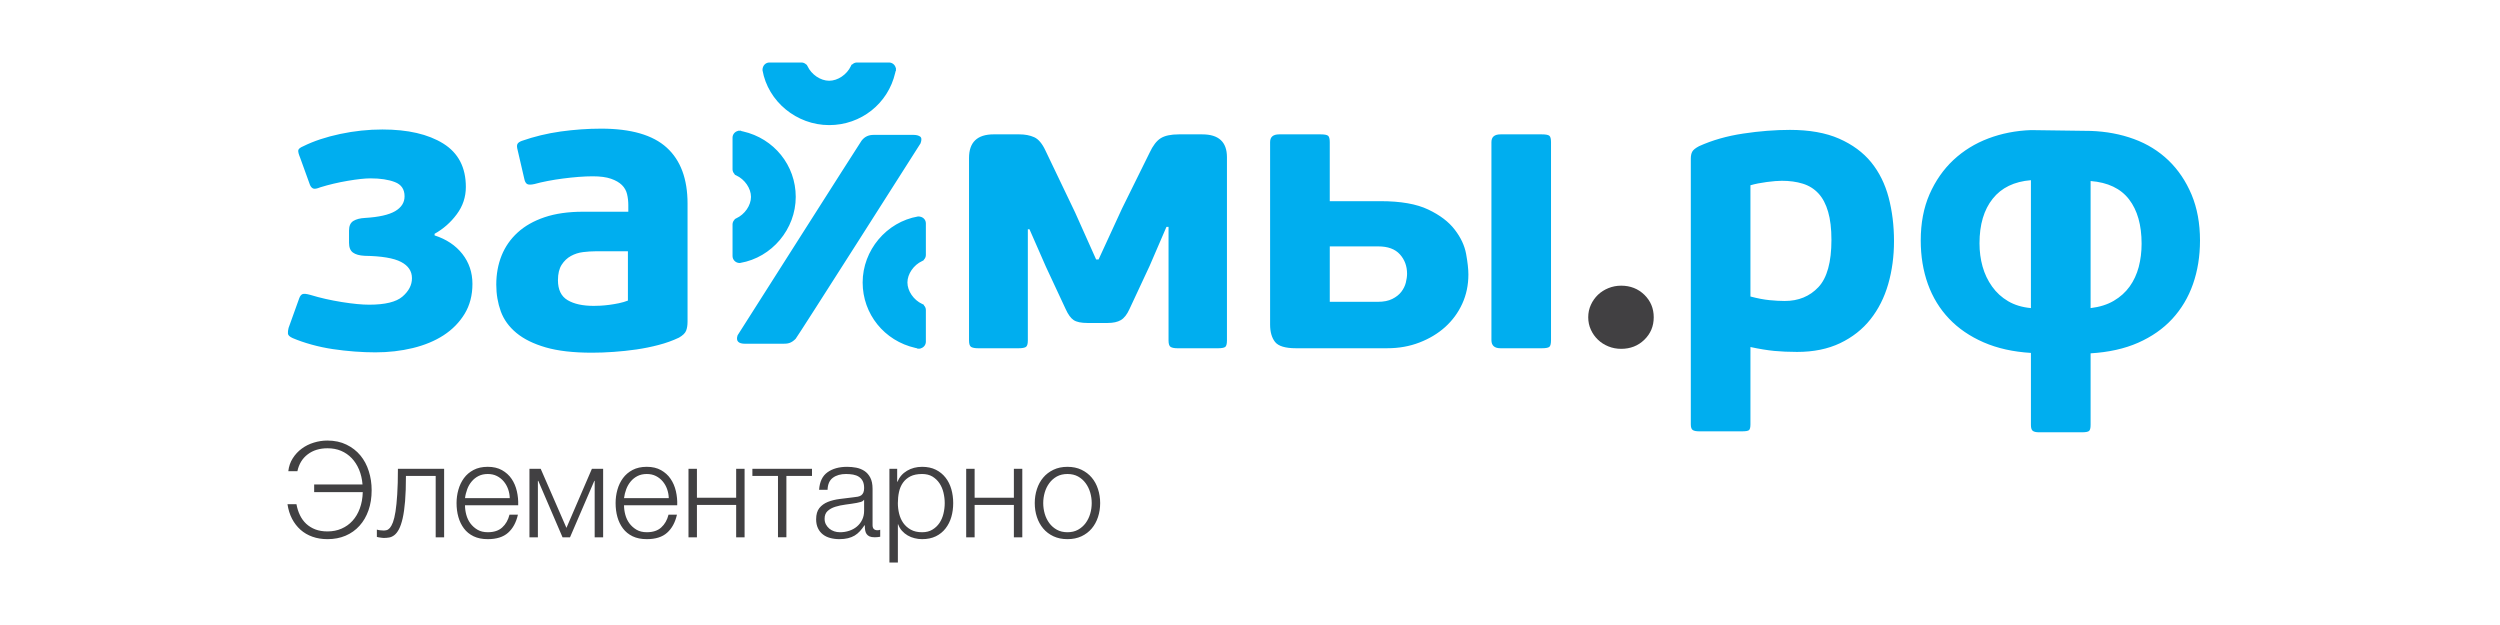 <svg width="200" height="50" viewBox="0 0 200 50" fill="none" xmlns="http://www.w3.org/2000/svg">
<g clip-path="url(#clip0_2028_141)">
<path d="M167.248 10.473C168.495 10.515 169.654 10.733 170.716 11.123C171.783 11.515 172.702 12.085 173.483 12.835C174.259 13.584 174.875 14.497 175.327 15.572C175.775 16.648 176 17.87 176 19.24C176 20.5 175.812 21.662 175.439 22.727C175.066 23.792 174.51 24.72 173.779 25.513C173.045 26.307 172.132 26.942 171.049 27.42C169.963 27.898 168.693 28.18 167.248 28.267V33.998C167.248 34.235 167.209 34.394 167.133 34.468C167.055 34.546 166.861 34.583 166.554 34.583H163.135C162.89 34.583 162.72 34.546 162.622 34.468C162.522 34.394 162.474 34.236 162.474 33.998V28.233C161.051 28.147 159.789 27.865 158.689 27.387C157.596 26.909 156.671 26.279 155.928 25.497C155.182 24.713 154.615 23.791 154.232 22.726C153.85 21.661 153.659 20.499 153.659 19.239C153.659 17.848 153.893 16.615 154.363 15.539C154.836 14.464 155.473 13.551 156.271 12.802C157.075 12.052 158.006 11.477 159.071 11.074C160.133 10.674 161.27 10.451 162.474 10.408M158.36 19.467C158.36 20.118 158.442 20.738 158.606 21.325C158.77 21.911 159.025 22.444 159.367 22.922C159.707 23.401 160.132 23.792 160.647 24.094C161.166 24.4 161.773 24.583 162.473 24.647V14.415C161.138 14.522 160.114 15.019 159.417 15.898C158.712 16.78 158.36 17.969 158.36 19.467ZM171.328 19.499C171.328 18.001 170.994 16.817 170.323 15.948C169.654 15.079 168.626 14.59 167.248 14.482V24.648C167.973 24.561 168.589 24.367 169.105 24.063C169.623 23.759 170.043 23.378 170.372 22.922C170.7 22.465 170.94 21.944 171.098 21.359C171.25 20.771 171.328 20.152 171.328 19.499ZM140.035 33.953C140.035 34.192 139.996 34.345 139.922 34.409C139.844 34.475 139.654 34.507 139.348 34.507H135.952C135.712 34.507 135.538 34.476 135.429 34.409C135.32 34.345 135.265 34.192 135.265 33.953V12.704C135.265 12.466 135.302 12.275 135.38 12.134C135.456 11.992 135.638 11.847 135.923 11.695C136.976 11.218 138.152 10.88 139.46 10.685C140.762 10.489 142.011 10.391 143.194 10.391C144.75 10.391 146.06 10.624 147.128 11.092C148.188 11.559 149.048 12.189 149.694 12.982C150.338 13.776 150.804 14.715 151.092 15.802C151.377 16.889 151.52 18.051 151.52 19.289C151.52 20.505 151.366 21.652 151.057 22.728C150.747 23.803 150.273 24.742 149.637 25.544C149 26.349 148.189 26.984 147.213 27.452C146.232 27.919 145.086 28.154 143.764 28.154C143.104 28.154 142.492 28.125 141.932 28.073C141.371 28.017 140.738 27.914 140.036 27.762L140.035 33.953ZM146.515 19.19C146.515 18.299 146.427 17.548 146.249 16.94C146.073 16.333 145.818 15.844 145.475 15.474C145.133 15.105 144.712 14.844 144.216 14.692C143.721 14.539 143.166 14.463 142.546 14.463C142.237 14.463 141.838 14.496 141.342 14.561C140.846 14.626 140.407 14.713 140.035 14.822V23.72C140.606 23.871 141.121 23.97 141.572 24.013C142.023 24.056 142.425 24.078 142.778 24.078C143.882 24.078 144.778 23.709 145.474 22.97C146.167 22.231 146.515 20.971 146.515 19.19ZM29.634 14.269C29.195 14.269 28.592 14.335 27.824 14.465C27.056 14.594 26.321 14.769 25.62 14.985C25.356 15.095 25.17 15.126 25.06 15.083C24.951 15.041 24.863 14.943 24.797 14.791L24.007 12.606C23.898 12.346 23.848 12.156 23.859 12.037C23.871 11.918 24.007 11.803 24.271 11.695C25.104 11.282 26.085 10.957 27.215 10.717C28.345 10.478 29.469 10.359 30.588 10.359C32.628 10.359 34.251 10.733 35.459 11.483C36.665 12.233 37.268 13.391 37.268 14.954C37.268 15.759 37.028 16.486 36.542 17.139C36.061 17.79 35.47 18.311 34.767 18.703V18.833C35.711 19.138 36.452 19.631 36.989 20.316C37.524 21 37.795 21.799 37.795 22.712C37.795 23.624 37.585 24.423 37.17 25.107C36.753 25.791 36.194 26.361 35.491 26.819C34.789 27.275 33.966 27.615 33.022 27.845C32.08 28.074 31.083 28.188 30.028 28.188C29.501 28.188 28.948 28.166 28.368 28.123C27.785 28.079 27.204 28.014 26.623 27.928C26.041 27.84 25.475 27.721 24.928 27.568C24.379 27.417 23.876 27.244 23.415 27.048C23.173 26.941 23.047 26.82 23.036 26.691C23.025 26.559 23.041 26.408 23.086 26.234L23.941 23.854C24.006 23.68 24.094 23.572 24.203 23.528C24.313 23.485 24.521 23.506 24.829 23.592C25.619 23.833 26.458 24.022 27.346 24.164C28.234 24.306 28.964 24.375 29.533 24.375C30.806 24.375 31.695 24.159 32.2 23.724C32.704 23.289 32.957 22.801 32.957 22.257C32.957 21.691 32.665 21.257 32.084 20.954C31.502 20.649 30.532 20.486 29.172 20.465C28.754 20.444 28.442 20.357 28.234 20.203C28.026 20.053 27.922 19.792 27.922 19.421V18.444C27.922 18.074 28.037 17.82 28.268 17.677C28.498 17.535 28.81 17.454 29.206 17.434C30.303 17.368 31.102 17.189 31.607 16.896C32.11 16.601 32.365 16.206 32.365 15.706C32.365 15.142 32.105 14.761 31.59 14.566C31.077 14.367 30.424 14.269 29.634 14.269ZM55.003 25.741C55.003 26.024 54.965 26.262 54.888 26.458C54.812 26.654 54.619 26.839 54.315 27.012C53.811 27.251 53.27 27.447 52.687 27.597C52.109 27.75 51.516 27.868 50.916 27.957C50.314 28.044 49.707 28.108 49.093 28.151C48.482 28.195 47.9 28.216 47.354 28.216C45.865 28.216 44.631 28.074 43.659 27.792C42.685 27.509 41.903 27.125 41.312 26.634C40.721 26.145 40.304 25.569 40.063 24.908C39.823 24.245 39.702 23.533 39.702 22.77C39.702 21.924 39.845 21.148 40.129 20.441C40.414 19.735 40.842 19.121 41.413 18.6C41.983 18.078 42.702 17.671 43.567 17.378C44.435 17.085 45.46 16.938 46.644 16.938H50.265V16.418C50.265 16.113 50.233 15.819 50.166 15.536C50.101 15.255 49.963 15.01 49.755 14.804C49.544 14.597 49.255 14.43 48.882 14.3C48.508 14.168 48.015 14.104 47.402 14.104C47.074 14.104 46.7 14.121 46.283 14.152C45.866 14.185 45.449 14.229 45.033 14.283C44.615 14.336 44.21 14.403 43.816 14.478C43.421 14.554 43.07 14.635 42.762 14.722C42.478 14.787 42.281 14.787 42.171 14.722C42.061 14.657 41.984 14.514 41.942 14.299L41.414 12.02C41.348 11.782 41.342 11.613 41.398 11.514C41.452 11.418 41.565 11.336 41.743 11.271C42.731 10.924 43.766 10.674 44.852 10.52C45.939 10.371 47.02 10.292 48.094 10.292C50.479 10.292 52.227 10.798 53.337 11.808C54.449 12.819 55.004 14.313 55.004 16.289V25.741H55.003ZM50.233 20.103H47.631C47.325 20.103 46.996 20.125 46.644 20.168C46.294 20.211 45.97 20.315 45.674 20.478C45.378 20.641 45.132 20.874 44.935 21.178C44.738 21.484 44.636 21.896 44.636 22.417C44.636 23.178 44.896 23.71 45.411 24.014C45.926 24.319 46.621 24.47 47.5 24.47C47.63 24.47 47.808 24.465 48.027 24.455C48.246 24.444 48.482 24.422 48.735 24.389C48.987 24.356 49.245 24.313 49.508 24.258C49.772 24.203 50.012 24.133 50.233 24.047V20.103ZM59.195 21.038L59.226 21.033C61.753 20.597 63.659 18.327 63.659 15.749C63.659 13.229 61.925 11.078 59.441 10.514L59.323 10.489L59.266 10.455L59.054 10.459L59.025 10.477C58.782 10.539 58.603 10.756 58.603 11.013V13.544C58.603 13.682 58.656 13.811 58.754 13.913L58.791 13.982L58.899 14.033C59.583 14.347 60.079 15.07 60.079 15.75C60.079 16.432 59.583 17.153 58.901 17.466L58.791 17.524L58.762 17.576C58.659 17.681 58.603 17.81 58.603 17.951V20.484C58.603 20.788 58.857 21.04 59.166 21.04H59.195V21.038ZM73.772 20.885L73.885 20.825L73.913 20.773C74.015 20.67 74.069 20.539 74.069 20.399V17.867C74.069 17.562 73.821 17.316 73.458 17.316H73.446C70.919 17.751 69.012 20.022 69.012 22.598C69.012 25.12 70.746 27.273 73.233 27.834L73.35 27.859L73.406 27.892H73.507L73.62 27.89L73.649 27.871C73.893 27.808 74.069 27.592 74.069 27.336V24.803C74.069 24.667 74.019 24.541 73.925 24.441L73.89 24.37L73.774 24.316C73.09 24.002 72.594 23.279 72.594 22.597C72.594 21.92 73.089 21.198 73.772 20.885ZM66.333 10.008C68.878 10.008 71.05 8.288 71.616 5.828L71.643 5.712L71.676 5.655L71.674 5.445L71.655 5.416C71.592 5.174 71.375 5 71.116 5H68.56C68.422 5 68.293 5.051 68.19 5.147L68.119 5.182L68.069 5.291C67.749 5.969 67.021 6.46 66.334 6.46C65.645 6.46 64.917 5.969 64.601 5.292L64.54 5.184L64.491 5.155C64.386 5.053 64.254 5 64.112 5H61.554C61.247 5 60.994 5.25 60.999 5.615C61.439 8.12 63.73 10.008 66.333 10.008ZM73.607 10.923C73.482 10.836 73.306 10.791 73.078 10.791H69.892C69.536 10.791 69.2 10.897 68.924 11.256C68.822 11.387 59.008 26.823 59.008 26.823C58.856 27.275 59.058 27.5 59.612 27.5H62.646C63.026 27.5 63.288 27.466 63.648 27.108C63.781 26.977 73.643 11.468 73.643 11.468C73.745 11.193 73.733 11.012 73.607 10.923ZM93.318 18.147L91.968 21.275L90.356 24.73C90.159 25.166 89.927 25.458 89.665 25.609C89.402 25.762 89.051 25.838 88.611 25.838H87C86.495 25.838 86.128 25.762 85.896 25.609C85.666 25.458 85.452 25.166 85.255 24.73L83.674 21.341L82.359 18.342H82.227V27.24C82.227 27.521 82.172 27.696 82.063 27.761C81.952 27.826 81.766 27.86 81.503 27.86H78.245C78.004 27.86 77.821 27.827 77.701 27.761C77.581 27.695 77.522 27.521 77.522 27.24V12.639C77.522 11.379 78.18 10.748 79.497 10.748H81.535C81.997 10.748 82.396 10.824 82.736 10.977C83.076 11.13 83.379 11.487 83.641 12.053L86.013 17.007L87.689 20.755H87.887L89.762 16.682L91.968 12.216C92.231 11.651 92.527 11.267 92.856 11.059C93.186 10.852 93.667 10.749 94.305 10.749H96.181C97.497 10.749 98.156 11.358 98.156 12.575V27.241C98.156 27.522 98.105 27.697 98.008 27.762C97.908 27.827 97.715 27.861 97.432 27.861H94.208C93.965 27.861 93.784 27.828 93.663 27.762C93.542 27.696 93.483 27.522 93.483 27.241V18.148L93.318 18.147ZM103.681 27.86C102.826 27.86 102.268 27.691 102.003 27.355C101.74 27.017 101.608 26.555 101.608 25.969V11.368C101.608 10.957 101.849 10.749 102.333 10.749H105.657C105.963 10.749 106.161 10.788 106.25 10.864C106.337 10.939 106.381 11.107 106.381 11.368V16.094H110.458C112.058 16.094 113.33 16.318 114.259 16.763C115.194 17.207 115.901 17.744 116.382 18.376C116.867 19.006 117.168 19.652 117.289 20.314C117.41 20.978 117.471 21.525 117.471 21.96C117.471 22.807 117.307 23.587 116.977 24.306C116.649 25.024 116.189 25.642 115.612 26.164C115.03 26.686 114.341 27.099 113.555 27.401C112.764 27.707 111.91 27.859 110.989 27.859H103.681V27.86ZM112.565 21.895C112.565 21.288 112.372 20.771 111.992 20.348C111.607 19.923 111.033 19.712 110.261 19.712H106.382V24.145H110.228C110.692 24.145 111.077 24.069 111.381 23.916C111.69 23.764 111.93 23.572 112.105 23.345C112.279 23.116 112.4 22.873 112.466 22.612C112.53 22.354 112.565 22.113 112.565 21.895ZM124.081 27.208C124.081 27.49 124.039 27.668 123.951 27.745C123.863 27.822 123.664 27.86 123.355 27.86H120.041C119.557 27.86 119.314 27.643 119.314 27.208V11.368C119.314 10.957 119.556 10.749 120.041 10.749H123.355C123.664 10.749 123.863 10.788 123.951 10.864C124.039 10.939 124.081 11.107 124.081 11.368V27.208Z" fill="#00AEEF"/>
<path d="M132.298 25.382C132.298 26.093 132.048 26.693 131.549 27.178C131.049 27.665 130.427 27.907 129.694 27.907C129.333 27.907 128.993 27.843 128.67 27.712C128.348 27.58 128.07 27.404 127.837 27.178C127.601 26.954 127.411 26.687 127.271 26.38C127.128 26.07 127.058 25.737 127.058 25.382C127.058 25.027 127.128 24.694 127.271 24.385C127.412 24.076 127.601 23.81 127.837 23.583C128.07 23.361 128.348 23.182 128.67 23.051C128.993 22.92 129.333 22.854 129.694 22.854C130.427 22.854 131.049 23.098 131.549 23.583C132.048 24.073 132.298 24.671 132.298 25.382ZM26.205 43.132C25.761 43.132 25.359 43.068 24.994 42.937C24.629 42.808 24.312 42.621 24.04 42.38C23.769 42.136 23.543 41.846 23.364 41.504C23.185 41.158 23.064 40.772 22.999 40.338H23.717C23.775 40.658 23.867 40.949 23.996 41.215C24.125 41.481 24.291 41.711 24.499 41.906C24.707 42.096 24.952 42.249 25.233 42.356C25.516 42.461 25.835 42.514 26.193 42.514C26.607 42.514 26.984 42.442 27.324 42.291C27.662 42.143 27.955 41.935 28.202 41.663C28.448 41.392 28.644 41.063 28.786 40.673C28.929 40.286 29.008 39.854 29.021 39.373H25.133V38.756H29.002C28.966 38.318 28.873 37.923 28.725 37.568C28.574 37.213 28.378 36.906 28.136 36.652C27.892 36.398 27.608 36.203 27.282 36.064C26.957 35.928 26.599 35.862 26.205 35.862C25.576 35.862 25.048 36.019 24.618 36.347C24.189 36.671 23.915 37.122 23.792 37.695H23.065C23.108 37.312 23.226 36.97 23.419 36.666C23.612 36.361 23.853 36.102 24.138 35.892C24.423 35.681 24.745 35.519 25.103 35.41C25.458 35.301 25.821 35.244 26.185 35.244C26.764 35.244 27.274 35.353 27.716 35.57C28.159 35.785 28.529 36.071 28.829 36.432C29.128 36.793 29.353 37.215 29.503 37.696C29.657 38.175 29.732 38.683 29.732 39.215C29.732 39.811 29.648 40.347 29.479 40.827C29.31 41.309 29.07 41.722 28.761 42.062C28.45 42.408 28.079 42.671 27.648 42.855C27.214 43.04 26.733 43.132 26.205 43.132ZM30.685 43.036C30.648 43.036 30.606 43.032 30.556 43.024C30.505 43.018 30.456 43.01 30.401 43.003C30.347 42.997 30.297 42.987 30.251 42.978C30.205 42.968 30.171 42.957 30.149 42.951V42.367C30.207 42.388 30.292 42.408 30.405 42.422C30.518 42.436 30.617 42.442 30.697 42.442C30.767 42.442 30.846 42.432 30.932 42.411C31.017 42.39 31.102 42.331 31.189 42.237C31.274 42.137 31.356 41.99 31.435 41.785C31.512 41.58 31.582 41.295 31.639 40.93C31.697 40.567 31.743 40.104 31.778 39.552C31.815 38.995 31.833 38.314 31.833 37.506H35.53V42.985H34.855V38.077H32.475C32.475 38.87 32.453 39.542 32.407 40.092C32.361 40.643 32.296 41.104 32.212 41.471C32.128 41.836 32.028 42.124 31.916 42.339C31.803 42.55 31.681 42.708 31.547 42.81C31.416 42.912 31.276 42.976 31.129 43.001C30.982 43.026 30.835 43.036 30.685 43.036ZM39.022 43.132C38.579 43.132 38.201 43.056 37.887 42.903C37.571 42.751 37.314 42.542 37.115 42.276C36.915 42.008 36.767 41.705 36.67 41.359C36.572 41.011 36.524 40.64 36.524 40.244C36.524 39.884 36.572 39.528 36.67 39.182C36.767 38.834 36.915 38.526 37.115 38.252C37.314 37.98 37.571 37.761 37.887 37.595C38.201 37.429 38.579 37.345 39.022 37.345C39.465 37.345 39.844 37.435 40.159 37.611C40.473 37.789 40.729 38.016 40.925 38.305C41.122 38.592 41.262 38.922 41.348 39.293C41.433 39.664 41.469 40.04 41.455 40.423H37.2C37.2 40.671 37.234 40.921 37.302 41.177C37.37 41.431 37.478 41.663 37.629 41.868C37.779 42.068 37.968 42.242 38.197 42.377C38.426 42.512 38.701 42.578 39.022 42.578C39.514 42.578 39.902 42.451 40.18 42.193C40.459 41.942 40.653 41.602 40.759 41.176H41.433C41.291 41.799 41.029 42.28 40.646 42.62C40.263 42.962 39.724 43.132 39.022 43.132ZM40.781 39.851C40.774 39.599 40.729 39.357 40.647 39.126C40.564 38.896 40.448 38.692 40.298 38.513C40.149 38.335 39.965 38.189 39.752 38.081C39.537 37.973 39.294 37.92 39.023 37.92C38.745 37.92 38.499 37.973 38.284 38.081C38.069 38.188 37.888 38.335 37.738 38.513C37.586 38.693 37.467 38.896 37.379 39.132C37.291 39.368 37.23 39.607 37.202 39.851H40.781ZM42.356 37.506H43.257L45.315 42.23L47.351 37.506H48.251V42.984H47.574V38.472H47.543L45.601 42.984H45.003L43.064 38.472H43.031V42.984H42.356V37.506ZM51.746 43.132C51.302 43.132 50.924 43.056 50.608 42.903C50.294 42.751 50.037 42.542 49.837 42.276C49.636 42.008 49.489 41.705 49.392 41.359C49.295 41.011 49.248 40.64 49.248 40.244C49.248 39.884 49.295 39.528 49.392 39.182C49.489 38.834 49.636 38.526 49.837 38.252C50.037 37.98 50.294 37.761 50.608 37.595C50.923 37.429 51.301 37.345 51.746 37.345C52.189 37.345 52.565 37.435 52.881 37.611C53.195 37.789 53.451 38.016 53.646 38.305C53.843 38.592 53.985 38.922 54.071 39.293C54.157 39.664 54.192 40.04 54.177 40.423H49.922C49.922 40.671 49.956 40.921 50.024 41.177C50.092 41.431 50.202 41.663 50.352 41.868C50.501 42.068 50.692 42.242 50.92 42.377C51.149 42.512 51.423 42.578 51.746 42.578C52.239 42.578 52.623 42.451 52.902 42.193C53.18 41.942 53.375 41.602 53.481 41.176H54.156C54.012 41.799 53.751 42.28 53.367 42.62C52.986 42.962 52.445 43.132 51.746 43.132ZM53.502 39.851C53.495 39.599 53.45 39.357 53.367 39.126C53.285 38.896 53.17 38.692 53.018 38.513C52.869 38.335 52.686 38.189 52.472 38.081C52.258 37.973 52.016 37.92 51.745 37.92C51.466 37.92 51.219 37.973 51.005 38.081C50.792 38.188 50.608 38.335 50.459 38.513C50.309 38.693 50.189 38.896 50.1 39.132C50.011 39.368 49.953 39.607 49.922 39.851H53.502ZM55.079 37.506H55.754V39.819H58.893V37.506H59.567V42.984H58.893V40.393H55.754V42.984H55.079V37.506ZM62.238 38.075H60.191V37.504H64.96V38.075H62.912V42.983H62.238V38.075ZM67.146 43.132C66.889 43.132 66.646 43.101 66.422 43.04C66.197 42.981 66 42.888 65.832 42.755C65.663 42.624 65.531 42.458 65.436 42.257C65.339 42.054 65.291 41.819 65.291 41.543C65.291 41.16 65.376 40.863 65.547 40.647C65.719 40.432 65.946 40.268 66.228 40.153C66.511 40.04 66.828 39.963 67.183 39.918C67.535 39.871 67.895 39.828 68.261 39.785C68.397 39.771 68.519 39.754 68.628 39.734C68.74 39.711 68.831 39.673 68.904 39.621C68.975 39.568 69.03 39.494 69.07 39.402C69.109 39.312 69.13 39.191 69.13 39.043C69.13 38.816 69.092 38.631 69.018 38.486C68.943 38.341 68.839 38.226 68.705 38.14C68.573 38.054 68.421 38 68.247 37.967C68.071 37.938 67.883 37.92 67.682 37.92C67.255 37.92 66.906 38.017 66.631 38.22C66.362 38.419 66.219 38.741 66.205 39.183H65.528C65.572 38.538 65.796 38.07 66.2 37.782C66.602 37.493 67.126 37.346 67.769 37.346C68.014 37.346 68.255 37.369 68.499 37.414C68.74 37.461 68.959 37.549 69.153 37.676C69.345 37.803 69.503 37.981 69.623 38.21C69.744 38.44 69.805 38.741 69.805 39.108V42.014C69.805 42.285 69.938 42.42 70.202 42.42C70.288 42.42 70.359 42.404 70.417 42.377V42.939C70.338 42.953 70.269 42.962 70.208 42.97C70.147 42.978 70.07 42.982 69.978 42.982C69.806 42.982 69.667 42.959 69.564 42.914C69.462 42.867 69.382 42.801 69.324 42.717C69.267 42.631 69.229 42.531 69.212 42.414C69.193 42.297 69.186 42.166 69.186 42.023H69.16C69.038 42.201 68.916 42.361 68.789 42.5C68.664 42.637 68.525 42.75 68.372 42.844C68.219 42.936 68.041 43.006 67.841 43.057C67.641 43.106 67.41 43.132 67.146 43.132ZM67.199 42.579C67.456 42.579 67.701 42.542 67.939 42.462C68.175 42.384 68.379 42.271 68.555 42.122C68.729 41.975 68.87 41.795 68.973 41.582C69.077 41.369 69.129 41.129 69.129 40.859V39.989H69.107C69.065 40.064 68.983 40.121 68.861 40.156C68.738 40.191 68.632 40.218 68.539 40.232C68.253 40.283 67.958 40.326 67.654 40.365C67.352 40.404 67.075 40.463 66.825 40.541C66.574 40.619 66.37 40.732 66.208 40.881C66.047 41.029 65.968 41.236 65.968 41.496C65.968 41.666 66.001 41.816 66.07 41.947C66.138 42.075 66.229 42.188 66.343 42.288C66.456 42.382 66.585 42.456 66.733 42.505C66.879 42.554 67.034 42.579 67.199 42.579ZM71.153 37.506H71.774V38.544H71.795C71.955 38.161 72.21 37.869 72.563 37.66C72.917 37.451 73.319 37.346 73.768 37.346C74.191 37.346 74.556 37.424 74.869 37.58C75.179 37.736 75.438 37.947 75.643 38.21C75.852 38.476 76.006 38.784 76.106 39.134C76.206 39.486 76.256 39.857 76.256 40.244C76.256 40.64 76.206 41.012 76.106 41.359C76.005 41.705 75.852 42.008 75.643 42.276C75.437 42.542 75.179 42.751 74.869 42.903C74.556 43.055 74.191 43.132 73.768 43.132C73.561 43.132 73.36 43.107 73.165 43.056C72.968 43.009 72.782 42.935 72.61 42.833C72.441 42.735 72.289 42.612 72.156 42.462C72.023 42.314 71.922 42.138 71.851 41.943H71.83V45H71.154L71.153 37.506ZM73.767 42.579C74.089 42.579 74.366 42.511 74.592 42.372C74.821 42.235 75.011 42.054 75.157 41.838C75.302 41.619 75.411 41.371 75.477 41.092C75.544 40.813 75.578 40.531 75.578 40.25C75.578 39.968 75.544 39.687 75.477 39.407C75.411 39.128 75.301 38.878 75.157 38.661C75.011 38.442 74.821 38.263 74.592 38.122C74.366 37.988 74.09 37.92 73.767 37.92C73.391 37.92 73.078 37.984 72.831 38.108C72.583 38.237 72.385 38.405 72.236 38.618C72.087 38.829 71.981 39.077 71.92 39.36C71.859 39.641 71.829 39.94 71.829 40.25C71.829 40.531 71.862 40.812 71.93 41.092C71.999 41.371 72.109 41.619 72.262 41.838C72.416 42.054 72.616 42.235 72.863 42.372C73.109 42.511 73.411 42.579 73.767 42.579ZM77.295 37.506H77.97V39.819H81.11V37.506H81.784V42.984H81.11V40.393H77.97V42.984H77.295V37.506ZM85.397 43.132C84.975 43.132 84.601 43.056 84.277 42.903C83.953 42.751 83.677 42.544 83.458 42.282C83.236 42.018 83.068 41.715 82.953 41.363C82.836 41.013 82.781 40.64 82.781 40.244C82.781 39.856 82.837 39.483 82.953 39.13C83.068 38.775 83.236 38.468 83.458 38.206C83.677 37.943 83.953 37.736 84.277 37.58C84.6 37.424 84.975 37.346 85.397 37.346C85.818 37.346 86.192 37.424 86.518 37.58C86.841 37.736 87.116 37.943 87.337 38.206C87.558 38.468 87.726 38.774 87.84 39.13C87.955 39.484 88.013 39.857 88.013 40.244C88.013 40.64 87.955 41.014 87.84 41.363C87.725 41.715 87.558 42.018 87.337 42.282C87.116 42.544 86.841 42.751 86.518 42.903C86.192 43.056 85.818 43.132 85.397 43.132ZM85.397 42.579C85.719 42.579 86.001 42.513 86.244 42.378C86.487 42.243 86.687 42.066 86.848 41.85C87.011 41.629 87.133 41.381 87.215 41.102C87.297 40.825 87.337 40.54 87.337 40.25C87.337 39.96 87.297 39.675 87.215 39.397C87.133 39.118 87.011 38.87 86.848 38.651C86.687 38.43 86.488 38.255 86.244 38.118C86.001 37.986 85.719 37.92 85.397 37.92C85.076 37.92 84.792 37.986 84.549 38.118C84.307 38.255 84.105 38.43 83.945 38.651C83.782 38.87 83.66 39.118 83.579 39.397C83.499 39.674 83.458 39.959 83.458 40.25C83.458 40.539 83.499 40.824 83.579 41.102C83.661 41.381 83.783 41.629 83.945 41.85C84.105 42.066 84.307 42.244 84.549 42.378C84.792 42.513 85.076 42.579 85.397 42.579Z" fill="#414042"/>
</g>
<defs>
<clipPath id="clip0_2028_141">
<rect width="153" height="40" fill="white" transform="translate(23 5)"/>
</clipPath>
</defs>
</svg>
